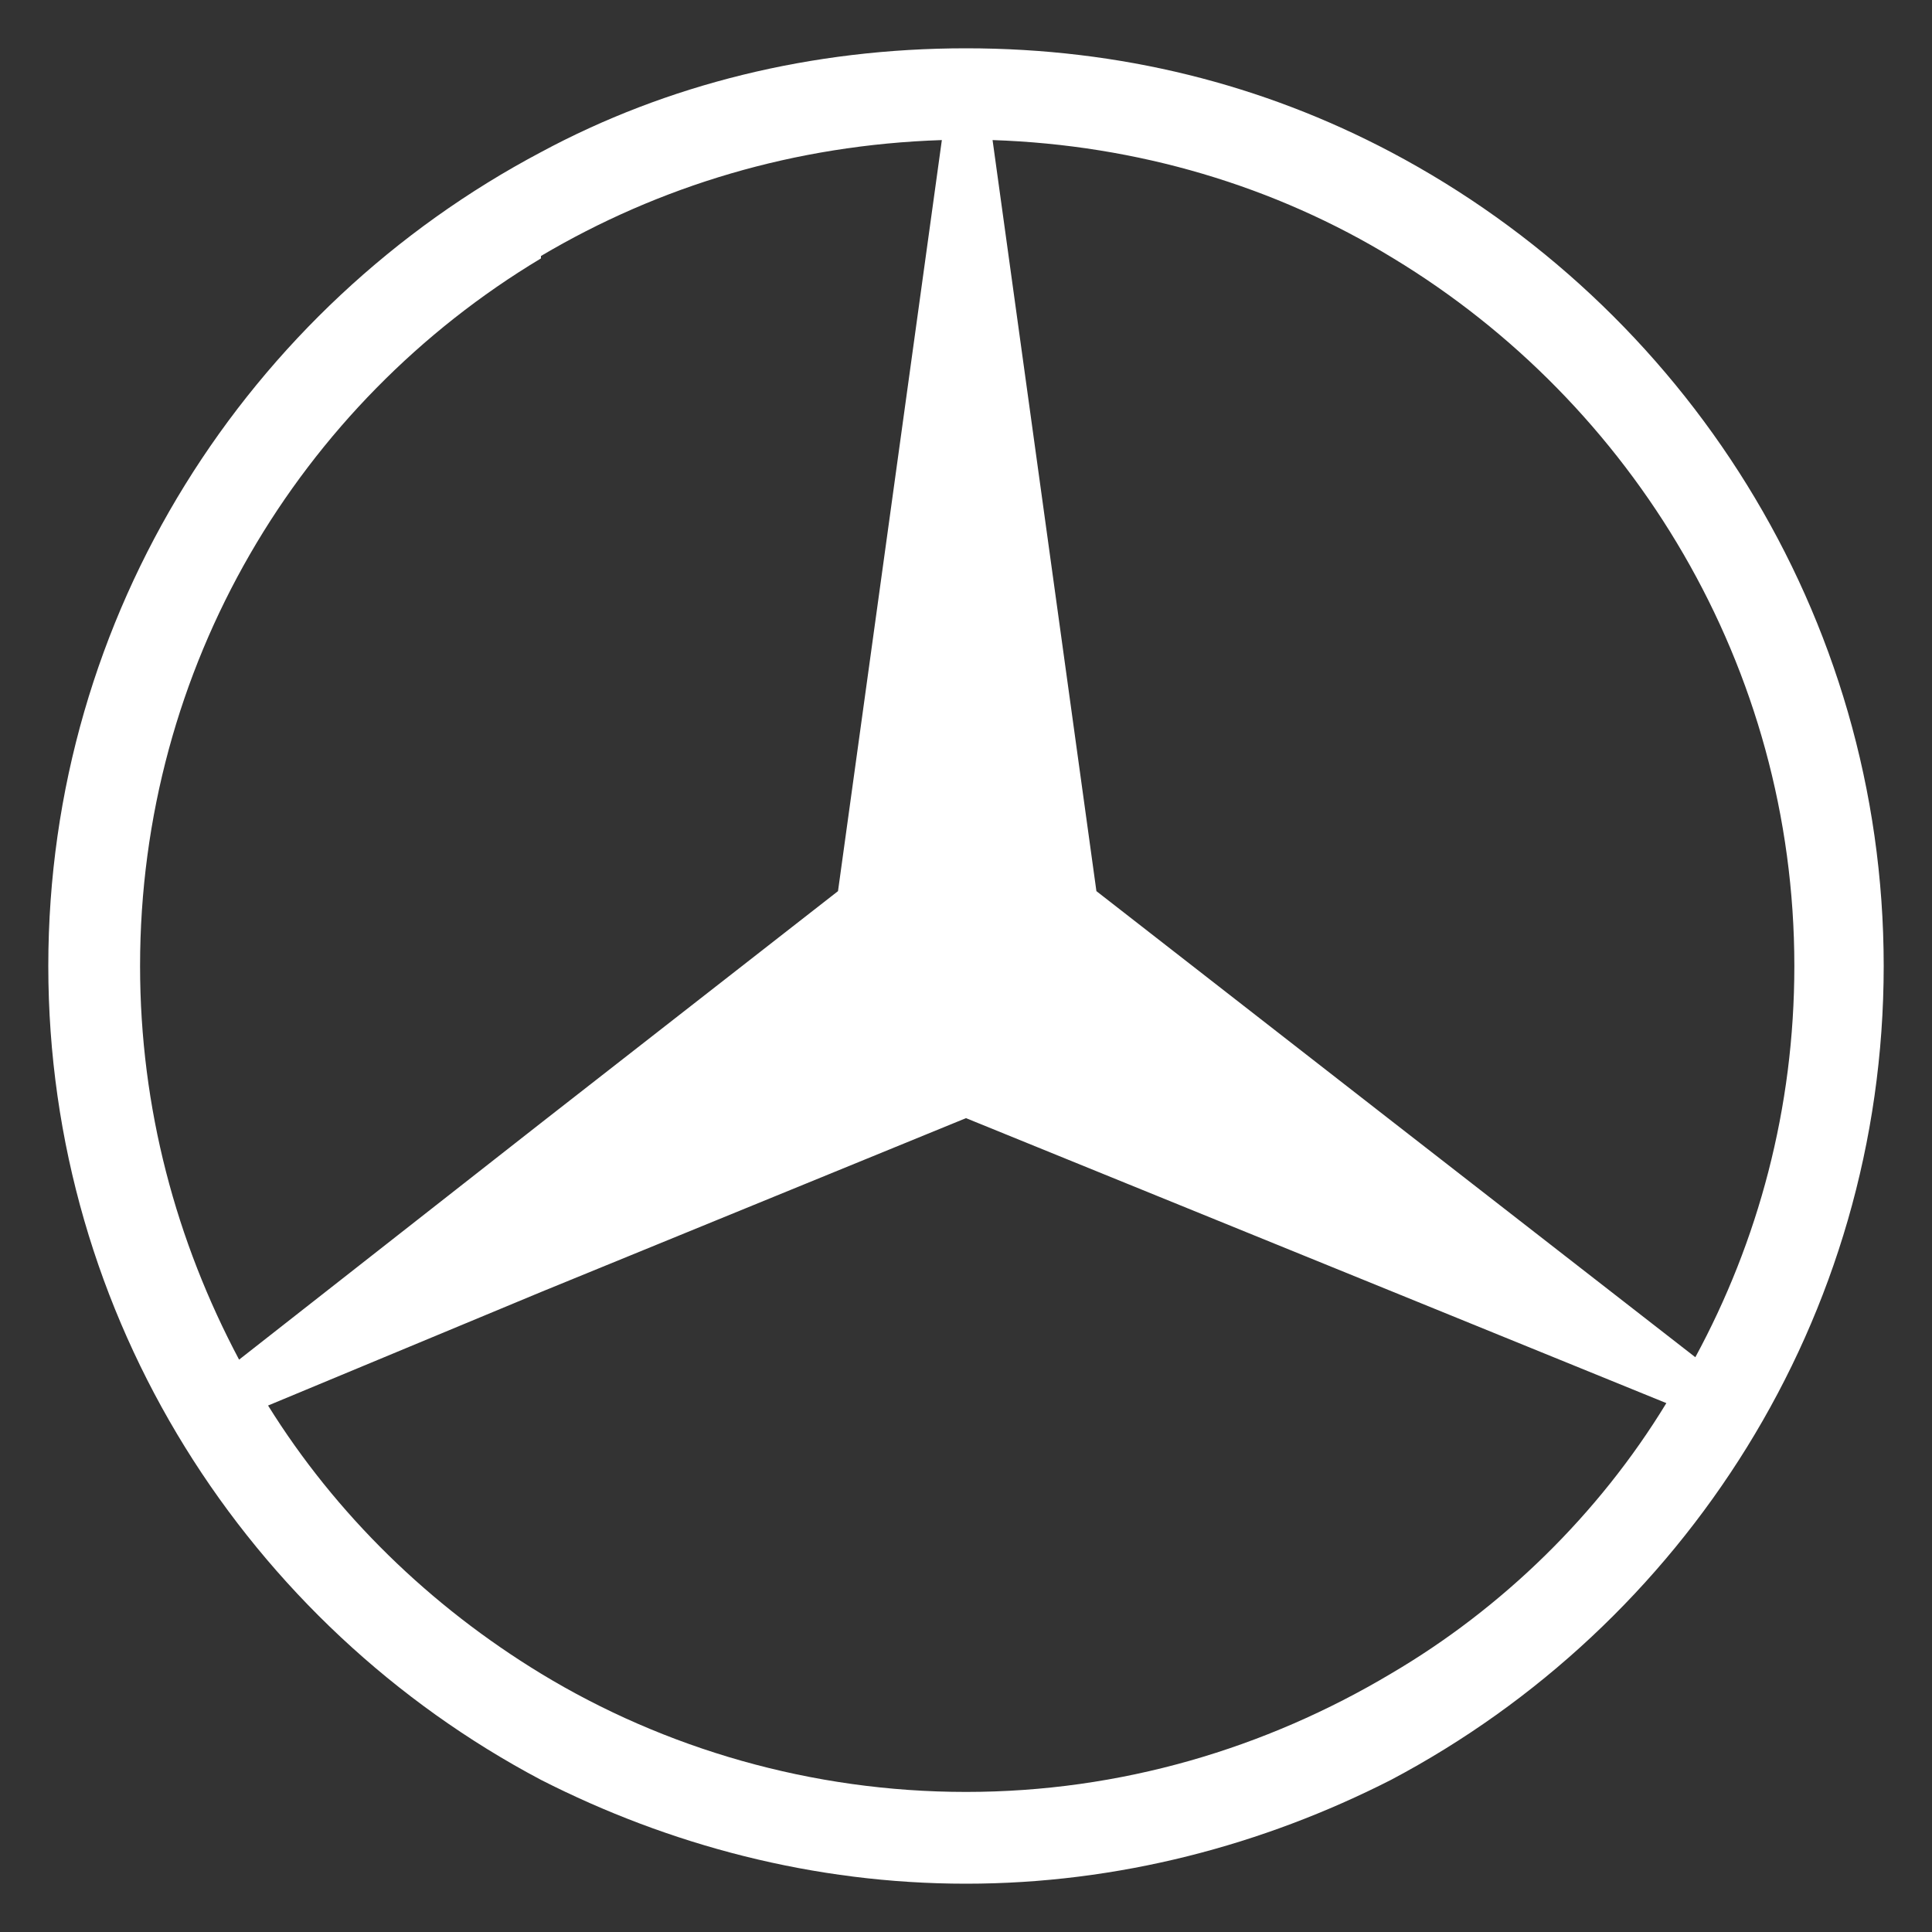 <svg xmlns:svg="http://www.w3.org/2000/svg" xmlns="http://www.w3.org/2000/svg" xmlns:xlink="http://www.w3.org/1999/xlink" id="svg3544" x="0px" y="0px" viewBox="0 0 80 80" style="enable-background:new 0 0 80 80;" xml:space="preserve"><rect x="0" y="0" width="80" height="80" fill="#333333" stroke="none"/><style type="text/css">	.st0{fill-rule:evenodd;clip-rule:evenodd;fill:#FFFFFF;}</style><path class="st0" d="M57.6,6.3C52.3,3.5,46.4,2,40,2c-6.4,0-12.4,1.5-17.6,4.3v0c0,0,0,0,0,0v4.3C27.3,7.7,32.9,6,39,5.8l-4.3,31.1 l-12.3,9.6v0l0,0v7L40,46.3l17.7,7.2v0L69,58.1c-2.8,4.6-6.8,8.5-11.4,11.2c-5.2,3.1-11.2,4.9-17.6,4.9c-6.4,0-12.5-1.8-17.6-4.9 c-4.6-2.8-8.5-6.6-11.3-11.1l11.3-4.7v0l0,0v-7L9.9,56.3C7.3,51.4,5.8,45.9,5.8,40c0-12.4,6.6-23.3,16.6-29.3v0c0,0,0,0,0,0V6.3 C10.3,12.7,2,25.4,2,40c0,14.6,8.3,27.3,20.4,33.7C27.7,76.4,33.7,78,40,78c6.3,0,12.3-1.6,17.6-4.3C69.7,67.3,78,54.6,78,40 C78,25.4,69.7,12.7,57.6,6.3z M57.6,46.4L57.6,46.4l-12.2-9.5L41.1,5.8c6,0.2,11.7,1.9,16.6,4.9v0c9.9,6,16.6,16.9,16.6,29.3 c0,5.9-1.5,11.4-4.1,16.2L57.6,46.4z"></path></svg>